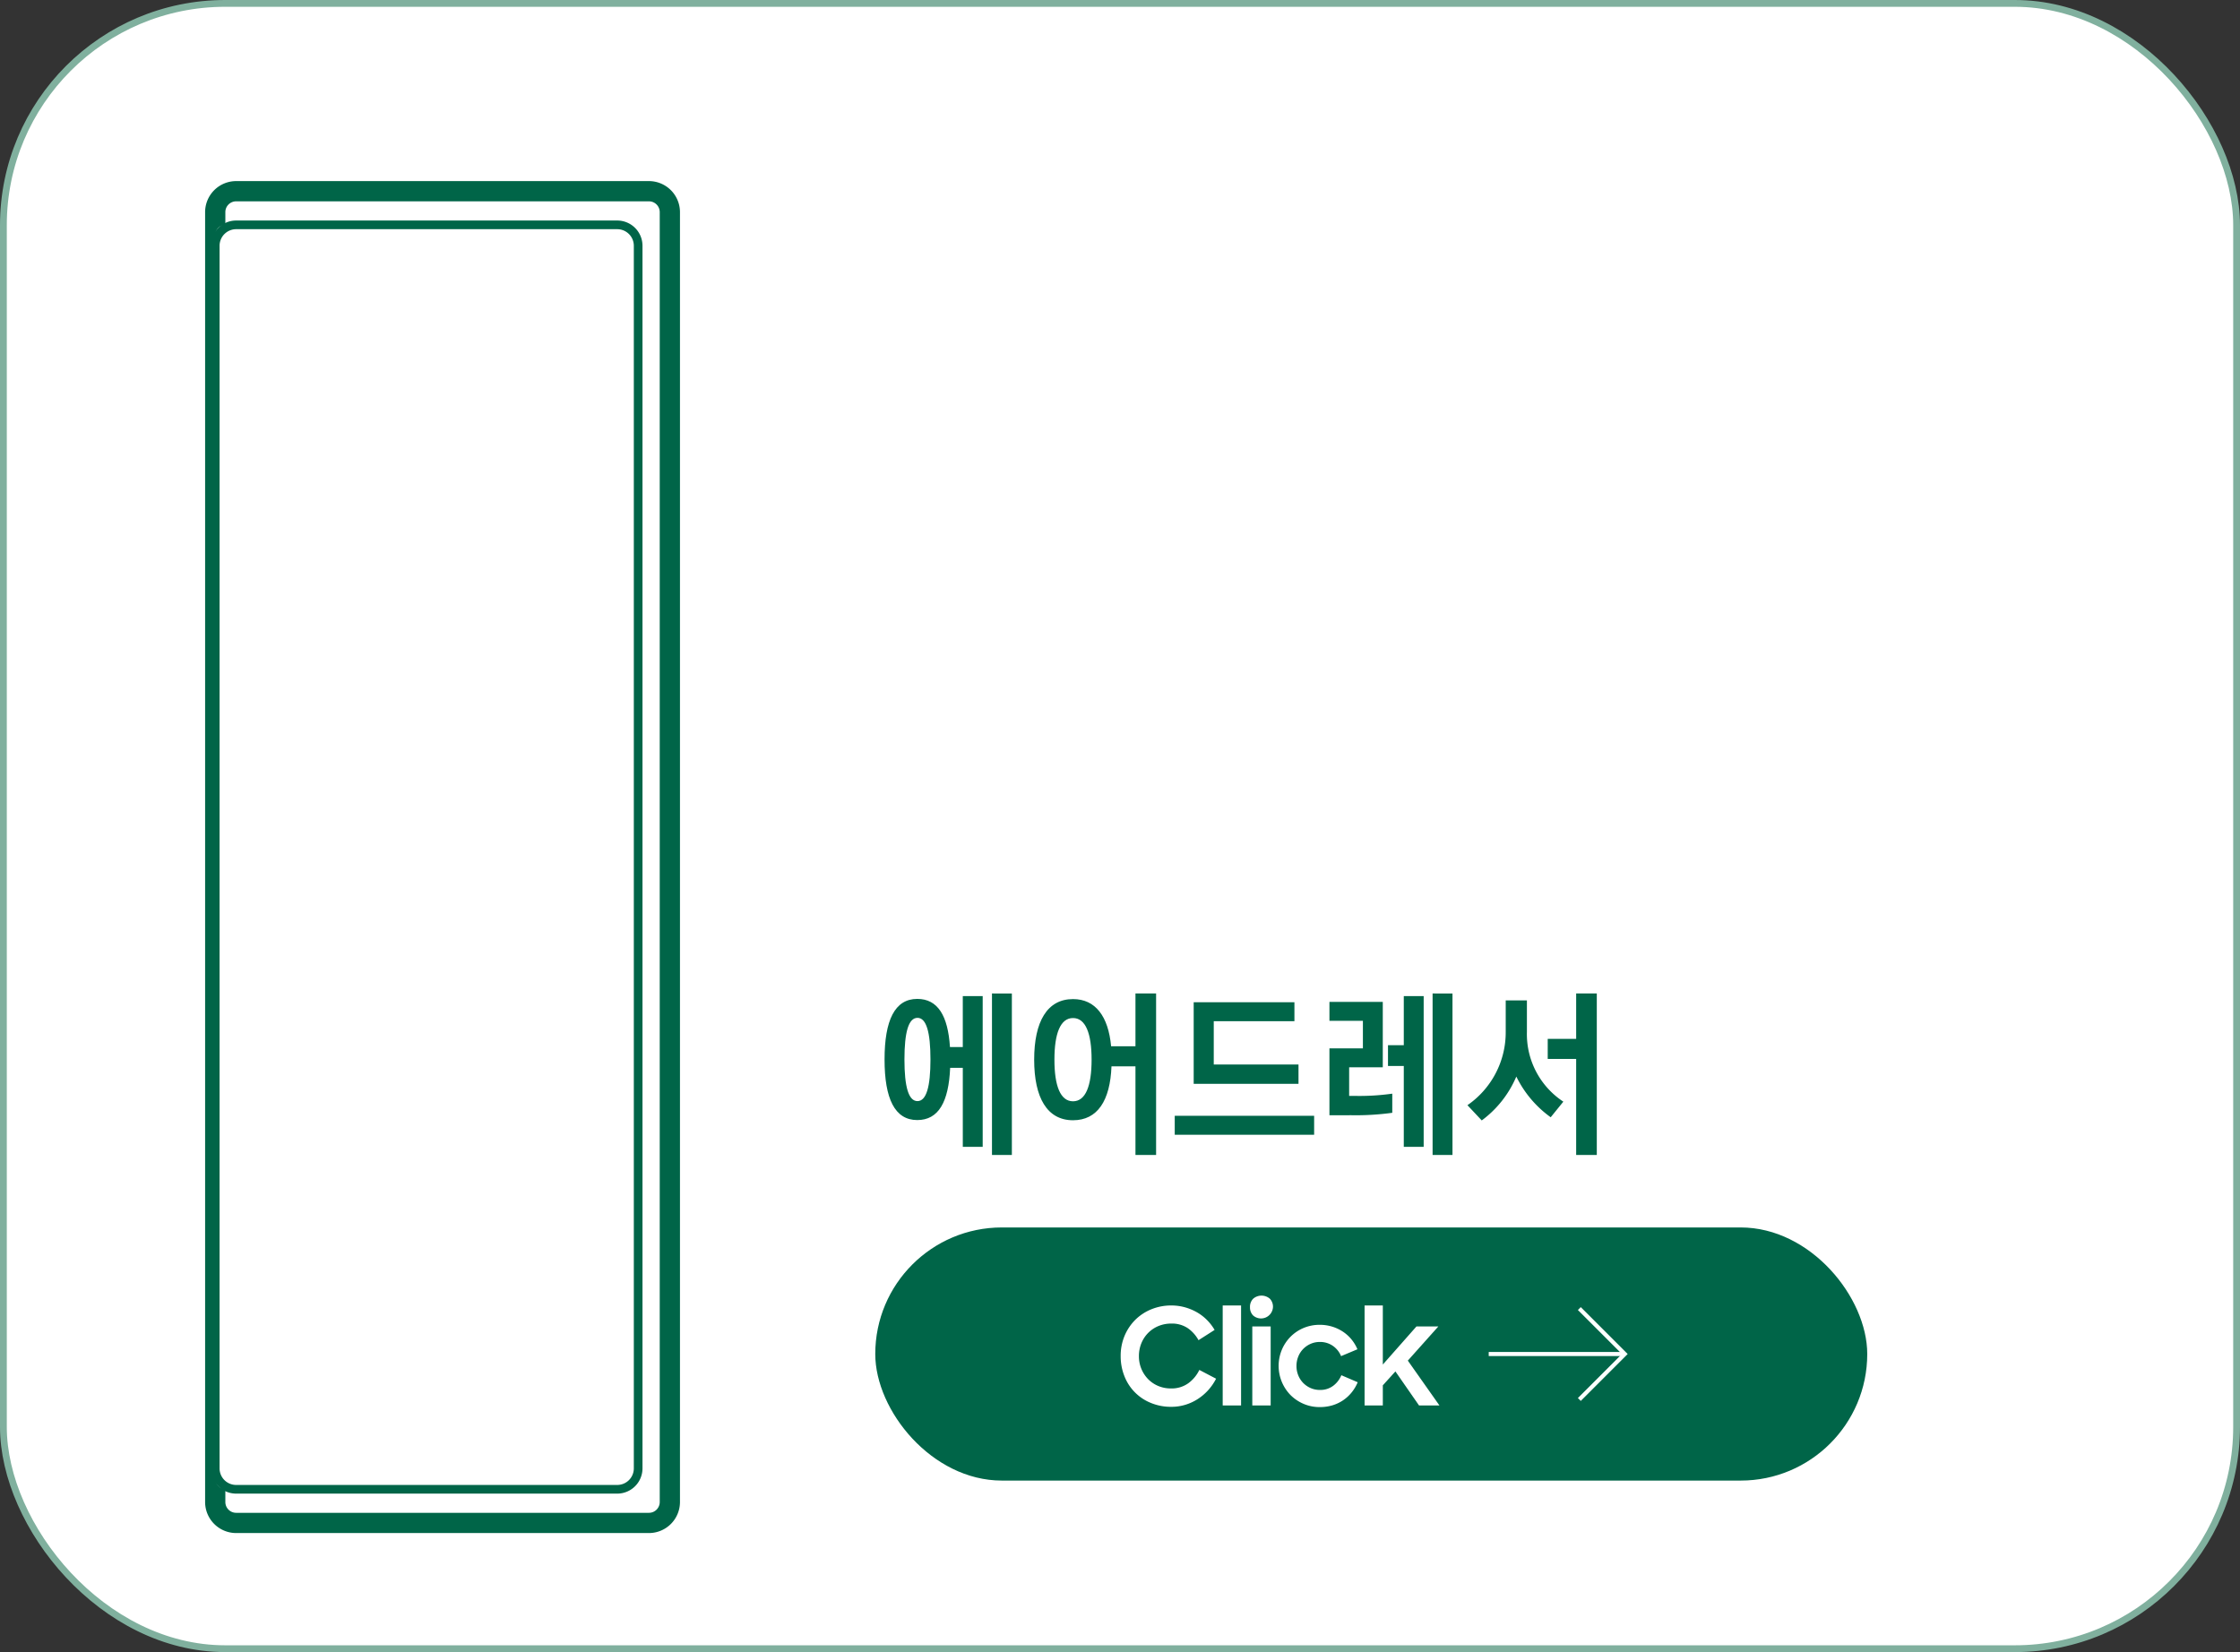 <svg xmlns="http://www.w3.org/2000/svg" viewBox="0 0 164.775 121.545"><rect x="0" y="0" width="164.775" height="121.545" fill="#333333" stroke="none"/><defs><style>.cls-1{fill:#fff;}.cls-2,.cls-4{fill:none;stroke-miterlimit:10;}.cls-2{stroke:#80b09e;stroke-width:0.5px;}.cls-3{fill:#006548;}.cls-4{stroke:#fff;stroke-width:0.3px;}</style></defs><g id="레이어_2" data-name="레이어 2"><g id="Layer_1" data-name="Layer 1"><rect class="cls-1" x="0.25" y="0.25" width="164.275" height="121.045" rx="16.319"/><rect class="cls-2" x="0.25" y="0.25" width="164.275" height="121.045" rx="16.319"/><rect class="cls-1" x="15.833" y="14.067" width="33.443" height="97.975" rx="0.76"/><path class="cls-3" d="M47.737,112.787H17.37a2.285,2.285,0,0,1-2.282-2.282V15.605A2.285,2.285,0,0,1,17.37,13.323H47.737a2.285,2.285,0,0,1,2.282,2.282v94.9A2.285,2.285,0,0,1,47.737,112.787ZM17.37,14.812a.794.794,0,0,0-.793.793v94.9a.794.794,0,0,0,.793.793H47.737a.794.794,0,0,0,.793-.793V15.605a.794.794,0,0,0-.793-.793Z"/><rect class="cls-1" x="15.833" y="16.543" width="31.11" height="93.024" rx="0.76"/><path class="cls-3" d="M45.405,109.886H17.37a1.859,1.859,0,0,1-1.857-1.857V18.08A1.859,1.859,0,0,1,17.37,16.224H45.405a1.859,1.859,0,0,1,1.857,1.857v89.949A1.859,1.859,0,0,1,45.405,109.886ZM17.37,16.862a1.22,1.22,0,0,0-1.218,1.218v89.949A1.22,1.22,0,0,0,17.37,109.248H45.405a1.22,1.22,0,0,0,1.219-1.218V18.08a1.22,1.22,0,0,0-1.219-1.218Z"/><path class="cls-3" d="M72.287,73.284V84.372H70.824V78.561h-.93c-.109,2.502-.848,3.842-2.42,3.842-1.654,0-2.406-1.572-2.406-4.457s.752-4.457,2.406-4.457c1.518,0,2.256,1.244,2.406,3.541h.943v-3.746Zm-4.799,1.6c-.656,0-.957,1.053-.957,3.062s.301,3.062.957,3.062.957-1.053.957-3.062S68.144,74.883,67.488,74.883Zm6.945-1.791V84.973H72.97V73.092Z"/><path class="cls-3" d="M85.043,73.092V84.973H83.525V78.452H81.761c-.096,2.516-1.025,3.965-2.83,3.965-1.9,0-2.857-1.654-2.857-4.457s.957-4.457,2.857-4.457c1.654,0,2.598,1.271,2.803,3.473h1.791V73.092ZM80.298,77.96c0-1.928-.438-3.062-1.367-3.062S77.564,76.032,77.564,77.96s.438,3.062,1.367,3.062S80.298,79.887,80.298,77.96Z"/><path class="cls-3" d="M96.668,82.089v1.395H86.414V82.089ZM95.218,73.735v1.395h-5.934v3.186h6.234V79.737H87.808V73.735Z"/><path class="cls-3" d="M97.794,82.048V77.126h2.461V75.102H97.794V73.708h3.924v4.812H99.244v2.105h.383a17.359,17.359,0,0,0,2.789-.164v1.408a19.759,19.759,0,0,1-3.008.178Zm4.307-3.623V76.893h1.162V73.284h1.463V84.372h-1.463V78.424Zm4.744-5.332V84.973h-1.463V73.092Z"/><path class="cls-3" d="M107.945,81.309a6.505,6.505,0,0,0,2.816-5.387V73.598h1.559v2.324a5.942,5.942,0,0,0,2.68,5.127l-.93,1.148a8.012,8.012,0,0,1-2.529-2.994,7.8,7.8,0,0,1-2.543,3.227Zm5.906-3.404V76.428h2.092V73.092h1.518V84.973h-1.518V77.905Z"/><rect class="cls-3" x="64.385" y="90.304" width="72.97" height="18.622" rx="9.311"/><path class="cls-1" d="M86.165,103.5a3.848,3.848,0,0,1-1.525-.294,3.474,3.474,0,0,1-1.934-1.978,3.942,3.942,0,0,1-.269-1.457,3.798,3.798,0,0,1,.288-1.496,3.657,3.657,0,0,1,.79-1.178,3.603,3.603,0,0,1,1.184-.775,3.836,3.836,0,0,1,1.466-.278,3.703,3.703,0,0,1,.98.129,3.92,3.92,0,0,1,.885.363,3.436,3.436,0,0,1,.745.566,3.638,3.638,0,0,1,.572.741l-1.184.755a2.574,2.574,0,0,0-.805-.895,2.088,2.088,0,0,0-1.193-.328,2.447,2.447,0,0,0-.954.184,2.305,2.305,0,0,0-.756.508,2.34,2.34,0,0,0-.497.76,2.474,2.474,0,0,0-.179.944,2.402,2.402,0,0,0,.671,1.686,2.26,2.26,0,0,0,.746.507,2.367,2.367,0,0,0,.939.184,2.097,2.097,0,0,0,1.277-.383,2.596,2.596,0,0,0,.811-.979l1.232.645a3.883,3.883,0,0,1-.582.846,3.824,3.824,0,0,1-.766.65,3.576,3.576,0,0,1-.914.423A3.522,3.522,0,0,1,86.165,103.5Z"/><path class="cls-1" d="M89.942,96.044h1.352v7.356H89.942Z"/><path class="cls-1" d="M91.95,96.163a.837.837,0,0,1,.229-.611.937.937,0,0,1,1.237,0,.847.847,0,0,1,.224.611.88.88,0,0,1-1.471.606A.842.842,0,0,1,91.95,96.163Zm.169,1.422h1.352v5.815H92.119Z"/><path class="cls-1" d="M97.079,103.519a2.955,2.955,0,0,1-1.188-.238,3.056,3.056,0,0,1-.96-.646,3.079,3.079,0,0,1-.641-3.325,3.03,3.03,0,0,1,.641-.964,2.96,2.96,0,0,1,.96-.646,3.02,3.02,0,0,1,1.188-.233,3.104,3.104,0,0,1,.92.134,3.046,3.046,0,0,1,.79.373,2.839,2.839,0,0,1,.626.566,2.954,2.954,0,0,1,.438.726L98.65,99.771a1.694,1.694,0,0,0-.611-.76,1.634,1.634,0,0,0-.95-.283,1.657,1.657,0,0,0-.681.139,1.757,1.757,0,0,0-.547.378,1.7,1.7,0,0,0-.362.562,1.833,1.833,0,0,0-.13.691,1.803,1.803,0,0,0,.13.681,1.7,1.7,0,0,0,.362.562,1.757,1.757,0,0,0,.547.378,1.685,1.685,0,0,0,.691.139,1.565,1.565,0,0,0,.969-.303,1.846,1.846,0,0,0,.602-.78l1.203.517a3.033,3.033,0,0,1-.438.74,2.929,2.929,0,0,1-.621.577,2.875,2.875,0,0,1-.791.378A3.222,3.222,0,0,1,97.079,103.519Z"/><path class="cls-1" d="M100.379,96.044h1.342v4.345l2.476-2.804h1.61l-2.247,2.515,2.327,3.301h-1.502l-1.739-2.505-.925,1.023v1.481h-1.342Z"/><line class="cls-4" x1="109.511" y1="99.615" x2="119.52" y2="99.615"/><polyline class="cls-4" points="116.176 96.271 119.52 99.615 116.176 102.96"/></g></g></svg>